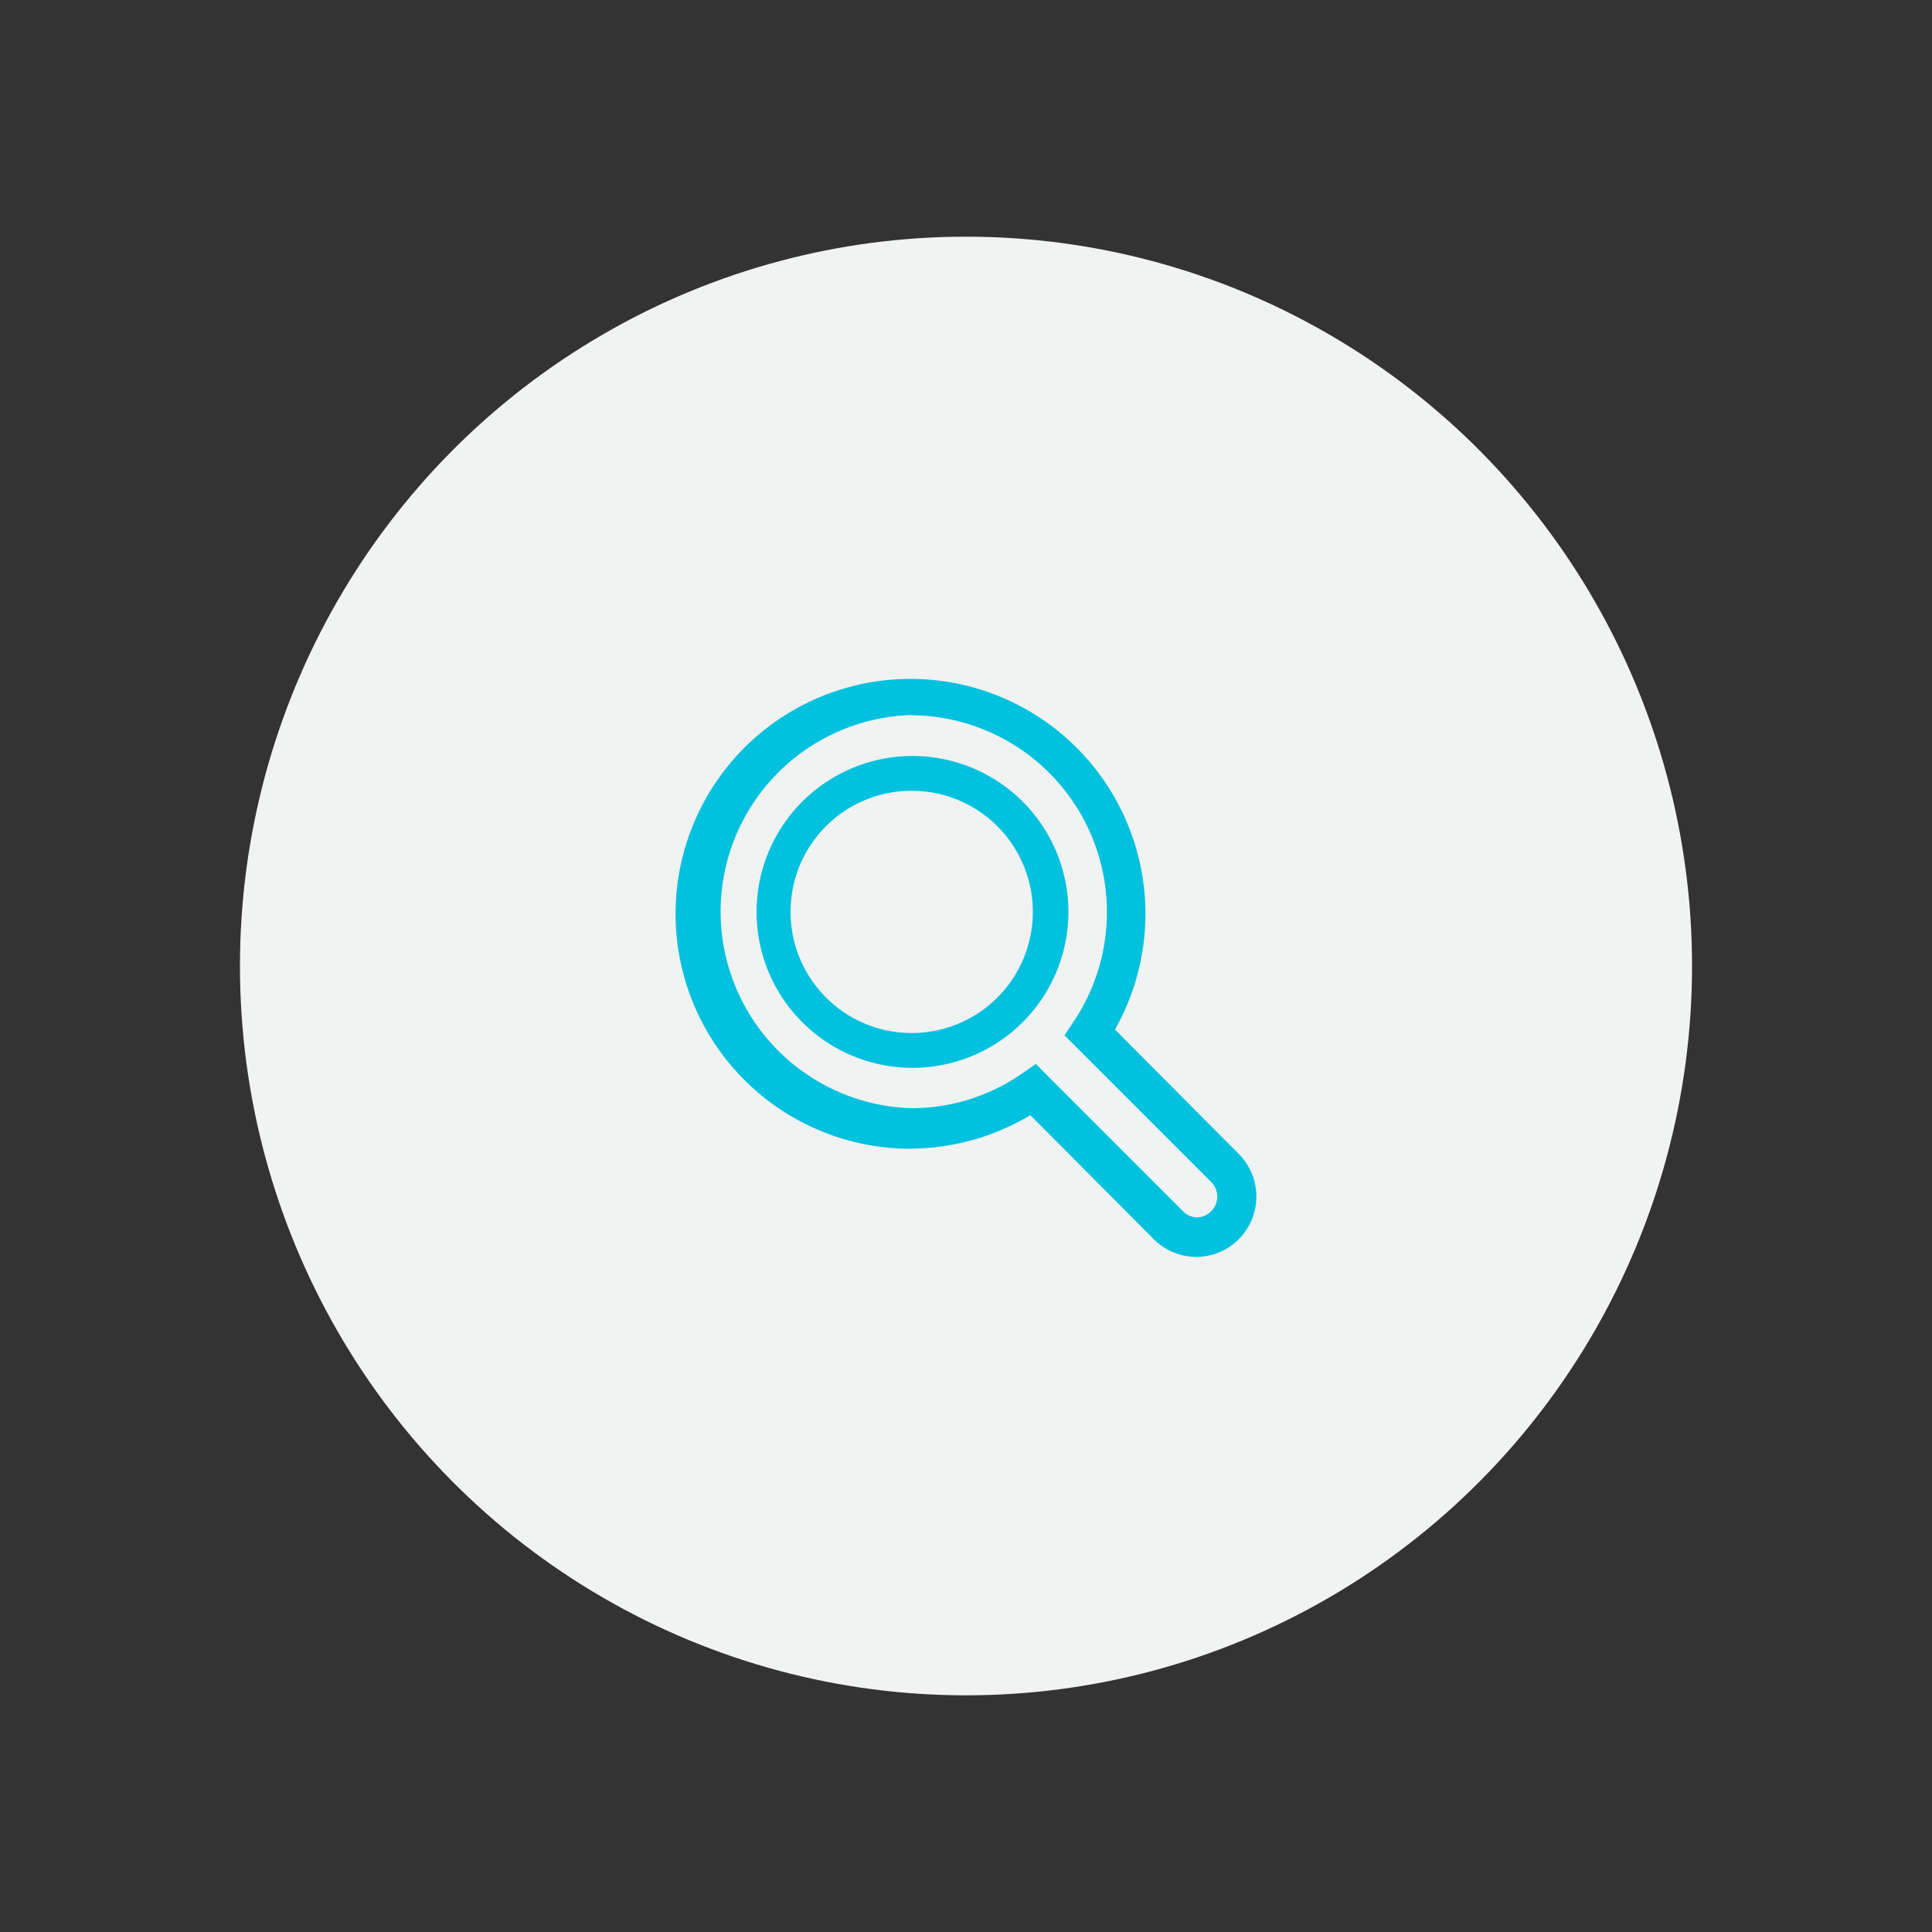 <svg id="Layer_1" data-name="Layer 1" xmlns="http://www.w3.org/2000/svg" viewBox="0 0 100 100"><rect x="0" y="0" width="100" height="100" fill="#333333" stroke="none"/><defs><style>.cls-1{fill:#f1f2f2;}.cls-2{fill:#00c1de;}</style></defs><title>Explore</title><ellipse class="cls-1" cx="50" cy="50" rx="37.58" ry="37.75"/><path class="cls-2" d="M47.16,55.27a8.07,8.07,0,1,0-8-8.08A8.07,8.07,0,0,0,47.16,55.27Zm0-14.34a6.27,6.27,0,1,1-6.24,6.26A6.26,6.26,0,0,1,47.16,40.93Z"/><path class="cls-2" d="M47.16,59.45a12.09,12.09,0,0,0,6.17-1.73l6.39,6.42a3.1,3.1,0,0,0,4.4,0,3.13,3.13,0,0,0,0-4.41l-6.41-6.44a12.16,12.16,0,1,0-10.55,6.17Zm0-22.43a10.19,10.19,0,0,1,8.41,15.86l-.47.71.6.6,7,7a1.06,1.06,0,0,1,0,1.49,1,1,0,0,1-1.48,0l-7-7-.6-.61-.71.49a10,10,0,0,1-5.75,1.8,10.18,10.18,0,0,1,0-20.35Z"/></svg>
